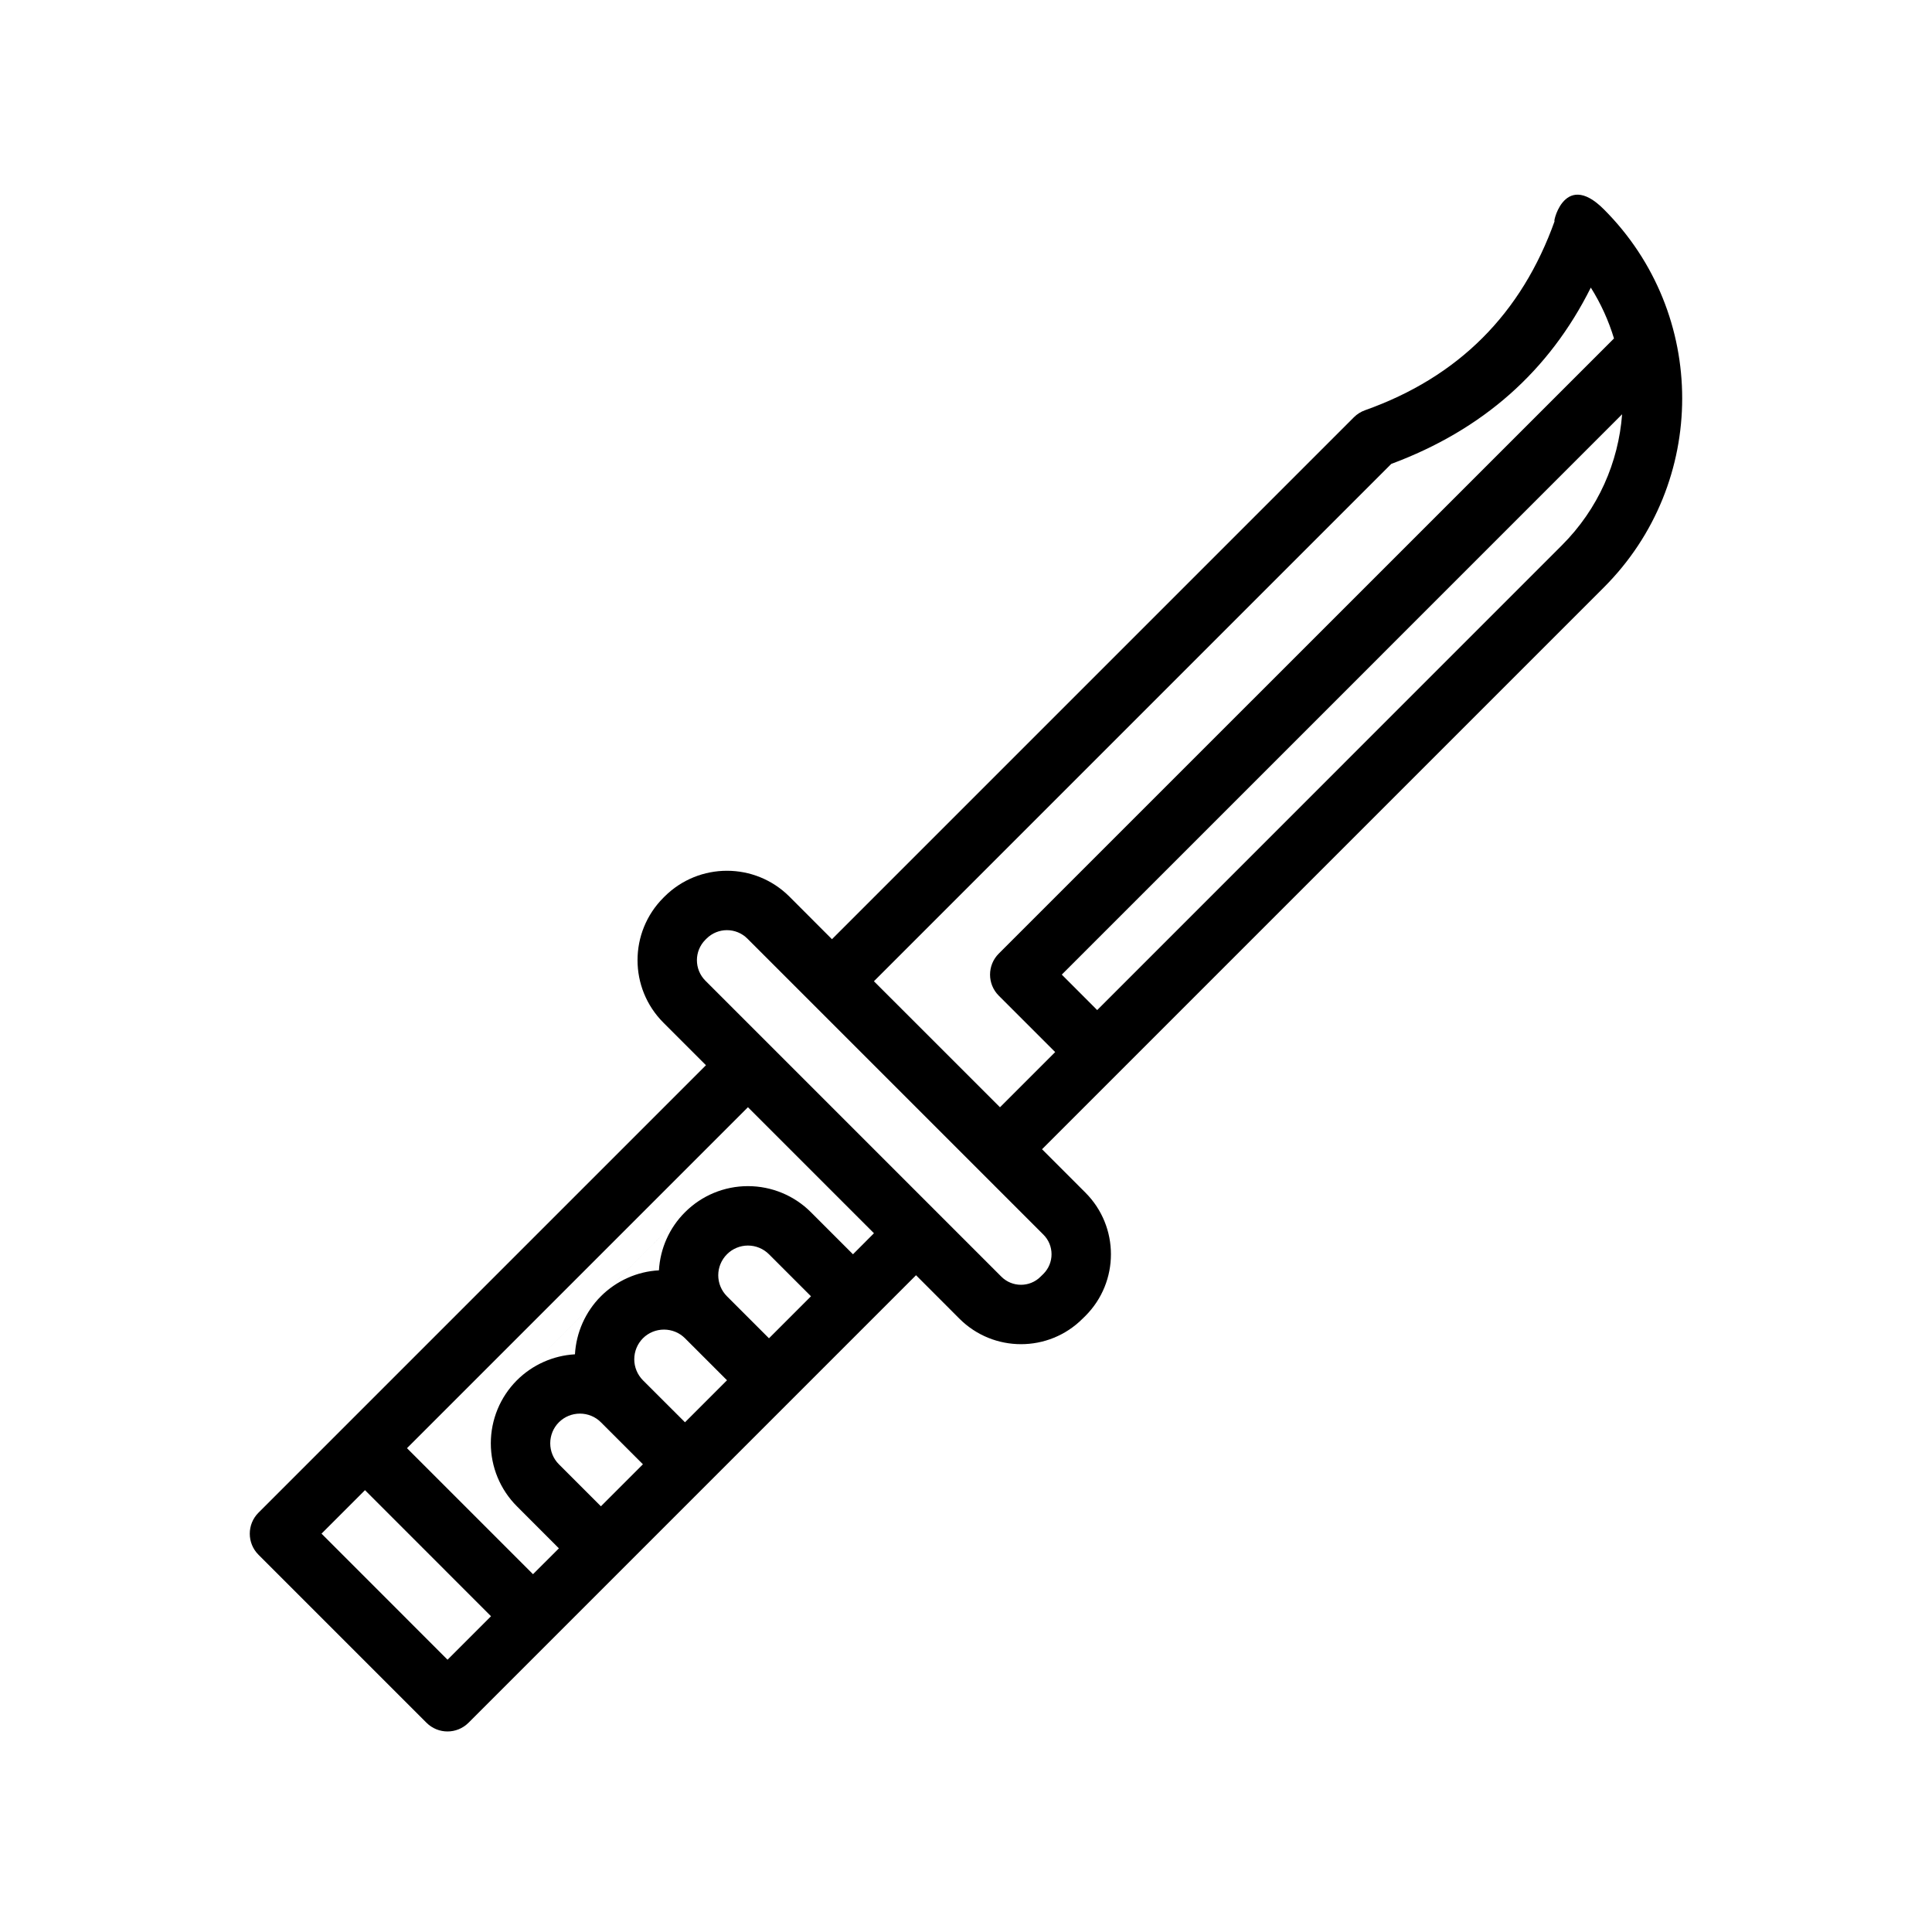 <?xml version="1.0" encoding="UTF-8"?>
<!-- Uploaded to: ICON Repo, www.iconrepo.com, Generator: ICON Repo Mixer Tools -->
<svg fill="#000000" width="800px" height="800px" version="1.1" viewBox="144 144 512 512" xmlns="http://www.w3.org/2000/svg">
 <path d="m364.48 392.9-11.273-11.289c-9.148-9.133-23.961-9.133-33.109 0l-0.285 0.285c-9.148 9.148-9.148 23.977 0 33.125l11.273 11.273-118.59 118.59c-3.07 3.07-3.07 8.062 0 11.133l44.523 44.523c3.086 3.086 8.062 3.086 11.148 0l118.59-118.59 11.492 11.508c9.02 9.02 23.648 9.02 32.652 0l0.754-0.738c9.004-9.02 9.004-23.633 0-32.652l-11.508-11.508 148.89-148.89c27.68-27.68 27.68-72.531 0-100.2-11.066-11.082-13.84 5.336-12.973 2.93-8.801 24.75-25.566 41.531-50.316 50.316-1.102 0.395-2.109 1.023-2.945 1.859l-138.33 138.33zm-123.75 146.01-11.523 11.523s33.395 33.41 33.395 33.41l11.523-11.523zm73.652-40.258c-1.465 1.48-2.297 3.481-2.297 5.574 0 2.078 0.836 4.078 2.297 5.559l11.148 11.133 11.133-11.133-11.133-11.133c-1.48-1.48-3.481-2.297-5.574-2.297s-4.094 0.82-5.574 2.297m-33.395 11.133c4.125-4.109 9.605-6.551 15.383-6.879 0.332-5.777 2.769-11.273 6.879-15.383m-11.133 33.395c-1.48 1.48-2.297 3.481-2.297 5.574 0 2.078 0.82 4.094 2.297 5.559l11.133 11.133 11.133-11.133-11.133-11.133c-1.465-1.48-3.481-2.297-5.559-2.297-2.094 0-4.094 0.82-5.574 2.297m33.41-55.656c4.426-4.441 10.422-6.926 16.688-6.926s12.281 2.488 16.703 6.926l11.133 11.133 5.559-5.574-33.395-33.395-90.355 90.355 33.395 33.395 6.863-6.848-11.133-11.148c-4.426-4.426-6.91-10.422-6.91-16.688 0-6.266 2.488-12.281 6.91-16.703m55.672-33.395c-1.48 1.48-2.312 3.481-2.312 5.559 0 2.094 0.836 4.094 2.312 5.574l11.133 11.133 11.133-11.133-11.133-11.133c-1.48-1.48-3.481-2.312-5.574-2.312-2.078 0-4.094 0.836-5.559 2.312m-33.41 11.133c4.125-4.125 9.605-6.566 15.383-6.879 0.332-5.793 2.769-11.273 6.894-15.383m94.242 17.066c-2.867 2.867-7.512 2.867-10.391 0l-78.438-78.438c-2.992-3.008-2.992-7.856 0-10.848 0-0.016 0.285-0.285 0.285-0.285 2.992-3.008 7.856-3.008 10.848-0.016 0 0.016 78.453 78.453 78.453 78.453 2.867 2.867 2.867 7.512 0 10.391l-0.754 0.738zm151.96-248.64c-1.418-4.691-3.465-9.227-6.141-13.477-11.051 22.152-28.688 37.738-52.883 46.727l-137.1 137.1 33.41 33.395 14.625-14.625-14.957-14.957c-3.07-3.07-3.07-8.062 0-11.133l163.05-163.03zm-146.34 168.59 9.383 9.398 123.13-123.15c9.699-9.684 15.02-22.074 15.98-34.746z" fill-rule="evenodd"/>
</svg>
